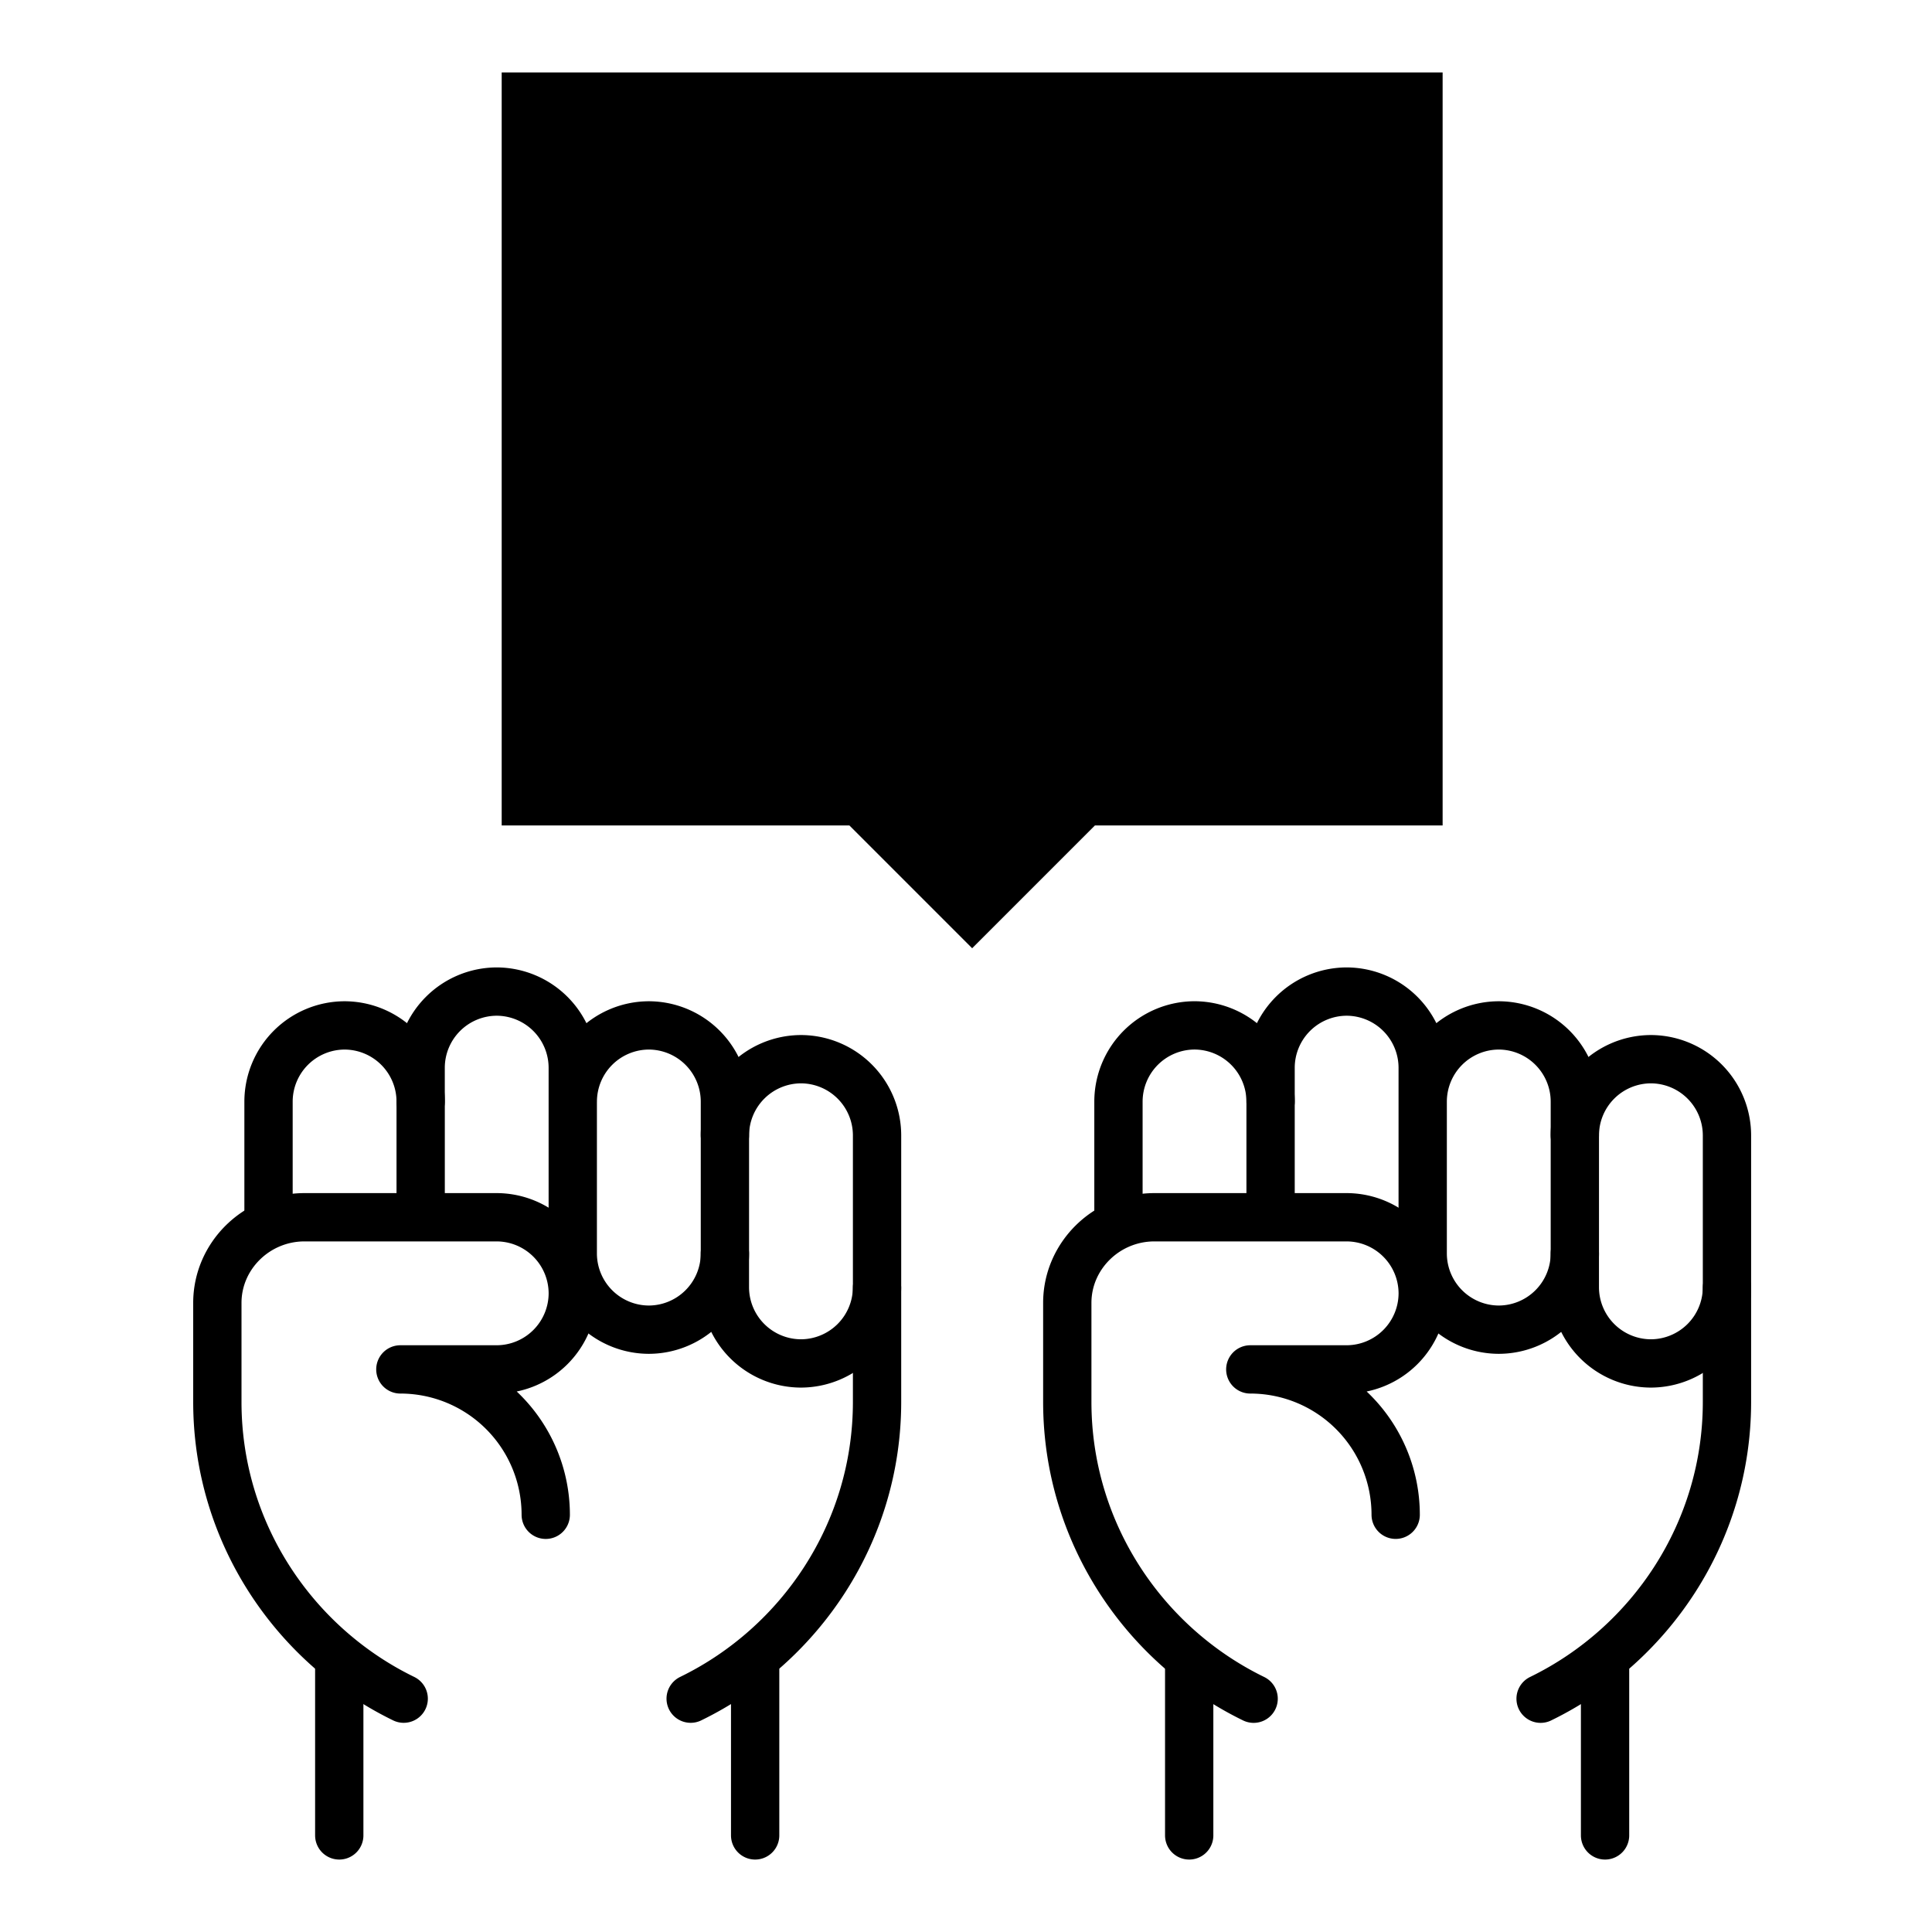 <svg xmlns="http://www.w3.org/2000/svg" width="80" height="80" fill="none" viewBox="0 0 80 80"><path fill="color(display-p3 .604 .953 .847)" fill-rule="evenodd" d="M20.774 3h38.962v31.181H45.338l-5.083 5.084-5.083-5.084H20.774V3Z" clip-rule="evenodd"/><path stroke="color(display-p3 .012 .129 .423)" stroke-linecap="round" stroke-linejoin="round" stroke-miterlimit="22.926" stroke-width="2" d="M36.316 53.327a3.16 3.16 0 0 1-3.15 3.13 3.159 3.159 0 0 1-3.15-3.149v-1.4"/><path stroke="color(display-p3 .012 .129 .423)" stroke-linecap="round" stroke-linejoin="round" stroke-miterlimit="22.926" stroke-width="2" d="M23.718 45.605a3.159 3.159 0 0 1 3.15-3.145 3.159 3.159 0 0 1 3.149 3.15v6.299a3.159 3.159 0 0 1-3.15 3.15 3.159 3.159 0 0 1-3.15-3.15v-7.7a3.159 3.159 0 0 0-3.15-3.15 3.159 3.159 0 0 0-3.149 3.15v1.4"/><path stroke="color(display-p3 .012 .129 .423)" stroke-linecap="round" stroke-linejoin="round" stroke-miterlimit="22.926" stroke-width="2" d="M30.017 47.009s0 0 0 0a3.16 3.16 0 0 1 3.15-3.15 3.159 3.159 0 0 1 3.15 3.15V58.05c0 5.386-3.16 10.069-7.718 12.288m-11.883 0C12.16 68.12 9 63.438 9 58.052V53.95c0-1.95 1.624-3.546 3.608-3.546h7.96a3.159 3.159 0 0 1 3.15 3.15 3.159 3.159 0 0 1-3.15 3.15h-3.99a6.02 6.02 0 0 1 6.02 6.02"/><path stroke="color(display-p3 .012 .129 .423)" stroke-linecap="round" stroke-linejoin="round" stroke-miterlimit="22.926" stroke-width="2" d="M11.119 50.498V45.61a3.159 3.159 0 0 1 3.15-3.15 3.159 3.159 0 0 1 3.15 3.15v4.626M31.269 69.138V76m-17.221 0v-6.862M71.51 53.327a3.16 3.16 0 0 1-3.15 3.13 3.159 3.159 0 0 1-3.15-3.149v-1.4"/><path stroke="color(display-p3 .012 .129 .423)" stroke-linecap="round" stroke-linejoin="round" stroke-miterlimit="22.926" stroke-width="2" d="M58.911 45.605a3.159 3.159 0 0 1 3.15-3.145 3.159 3.159 0 0 1 3.15 3.15v6.299a3.159 3.159 0 0 1-3.15 3.15 3.159 3.159 0 0 1-3.15-3.15v-7.7a3.159 3.159 0 0 0-3.15-3.15 3.159 3.159 0 0 0-3.149 3.15v1.4"/><path stroke="color(display-p3 .012 .129 .423)" stroke-linecap="round" stroke-linejoin="round" stroke-miterlimit="22.926" stroke-width="2" d="M65.21 47.009s0 0 0 0a3.159 3.159 0 0 1 3.15-3.15 3.159 3.159 0 0 1 3.15 3.15v11.042c0 5.386-3.16 10.07-7.717 12.289m-11.883 0c-4.557-2.22-7.716-6.903-7.716-12.289V53.95c0-1.95 1.623-3.546 3.608-3.546h7.96a3.159 3.159 0 0 1 3.15 3.15 3.159 3.159 0 0 1-3.15 3.15h-3.99a6.02 6.02 0 0 1 6.02 6.019"/><path stroke="color(display-p3 .012 .129 .423)" stroke-linecap="round" stroke-linejoin="round" stroke-miterlimit="22.926" stroke-width="2" d="M46.313 50.498v-4.889a3.159 3.159 0 0 1 3.15-3.15 3.159 3.159 0 0 1 3.149 3.15v4.626M66.462 69.138V76m-17.22 0v-6.862M47.233 22.602H33.276m0-8.022h13.957"/></svg>